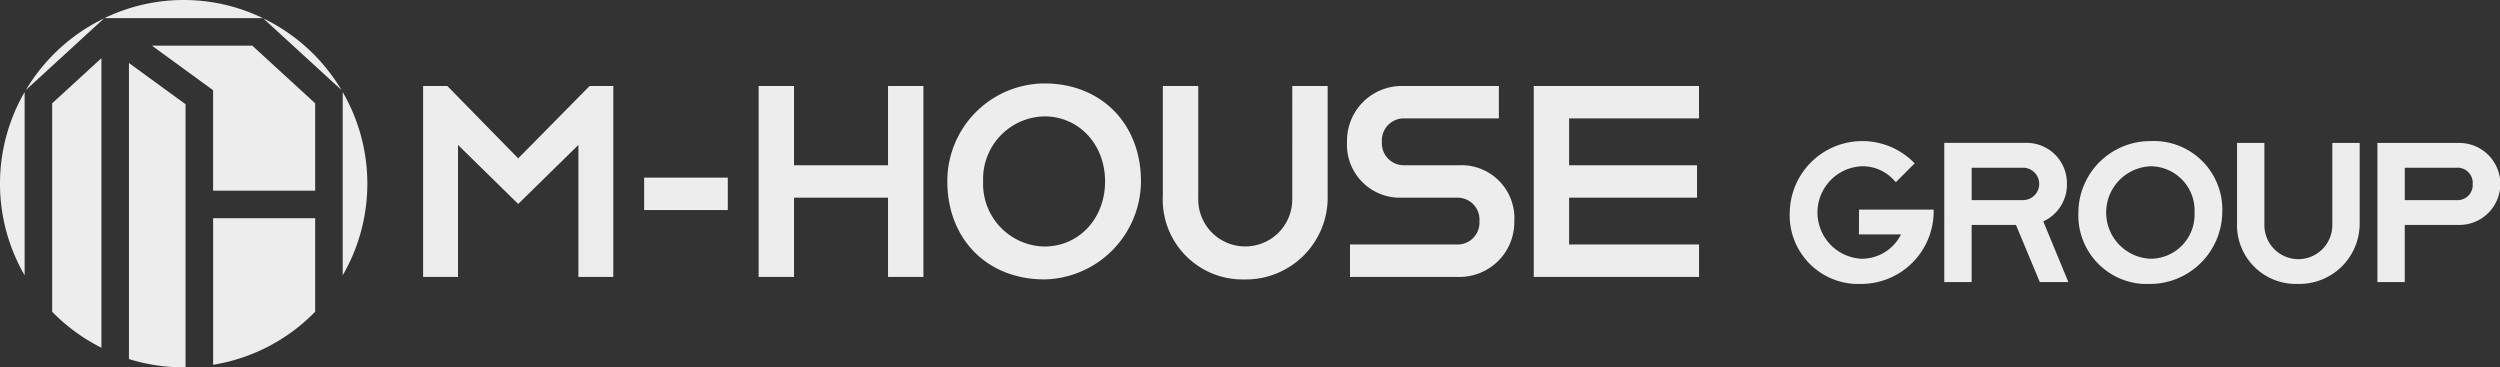 <svg xmlns="http://www.w3.org/2000/svg" xmlns:xlink="http://www.w3.org/1999/xlink" width="245" height="36" viewBox="0 0 245 36">
  <rect x="0" y="0" width="245" height="36" fill="#333333" stroke="none"/>
  <defs>
    <clipPath id="clip-path">
      <rect id="長方形_41395" data-name="長方形 41395" width="36" height="36" fill="#ededed"/>
    </clipPath>
    <clipPath id="clip-path-2">
      <rect id="長方形_41433" data-name="長方形 41433" width="203.535" height="19.646" fill="#ededed"/>
    </clipPath>
  </defs>
  <g id="グループ_194276" data-name="グループ 194276" transform="translate(-39 -22)">
    <g id="グループ_194193" data-name="グループ 194193" transform="translate(-25 -4661)">
      <g id="グループ_194254" data-name="グループ 194254" transform="translate(64 4683)">
        <g id="グループ_194254-2" data-name="グループ 194254" clip-path="url(#clip-path)">
          <path id="パス_209568" data-name="パス 209568" d="M25.761,1.778a17.827,17.827,0,0,0-15.522,0Z" fill="#ededed"/>
          <path id="パス_209569" data-name="パス 209569" d="M33.467,8.826A18.049,18.049,0,0,0,25.8,1.8Z" fill="#ededed"/>
          <path id="パス_209570" data-name="パス 209570" d="M10.2,1.8A18.051,18.051,0,0,0,2.534,8.825Z" fill="#ededed"/>
          <path id="パス_209571" data-name="パス 209571" d="M33.586,26.977a17.9,17.9,0,0,0,0-17.954Z" fill="#ededed"/>
          <path id="パス_209572" data-name="パス 209572" d="M30.887,18.683v-8.56L24.728,4.478H14.893l5.991,4.365v9.84Z" fill="#ededed"/>
          <path id="パス_209573" data-name="パス 209573" d="M18.185,10.216,12.636,6.174V35.186A18,18,0,0,0,18,36c.063,0,.123-.009.185-.01Z" fill="#ededed"/>
          <path id="パス_209574" data-name="パス 209574" d="M30.887,21.382h-10V35.747a17.933,17.933,0,0,0,10-5.2Z" fill="#ededed"/>
          <path id="パス_209575" data-name="パス 209575" d="M9.937,5.7,5.113,10.124V30.553a18.052,18.052,0,0,0,4.824,3.524Z" fill="#ededed"/>
          <path id="パス_209576" data-name="パス 209576" d="M2.413,9.024a17.9,17.9,0,0,0,0,17.953Z" fill="#ededed"/>
        </g>
      </g>
      <g id="グループ_194274" data-name="グループ 194274" transform="translate(105.465 4691.178)">
        <path id="パス_209698" data-name="パス 209698" d="M16.318.968l-7,7.093L2.371.968H0V19.68H3.419V6.745l5.9,5.785,5.9-5.785V19.68h3.419V.968Z" transform="translate(0 -0.72)" fill="#ededed"/>
        <rect id="長方形_41432" data-name="長方形 41432" width="8.197" height="3.179" transform="translate(21.661 9.228)" fill="#ededed"/>
        <path id="パス_209699" data-name="パス 209699" d="M140.623,8.735H131.41V.968h-3.467V19.68h3.467V11.913h9.213V19.68h3.467V.968h-3.467Z" transform="translate(-95.061 -0.72)" fill="#ededed"/>
        <g id="グループ_194275" data-name="グループ 194275" transform="translate(0 -0.001)">
          <g id="グループ_194274-2" data-name="グループ 194274" clip-path="url(#clip-path-2)">
            <path id="パス_209700" data-name="パス 209700" d="M209.4,0a9.57,9.57,0,0,0-9.513,9.6c0,5.656,3.912,9.605,9.513,9.605A9.664,9.664,0,0,0,218.863,9.6c0-5.655-3.893-9.6-9.467-9.6m0,15.981a6.13,6.13,0,0,1-6-6.377,6.13,6.13,0,0,1,6-6.376c3.391,0,5.949,2.741,5.949,6.376s-2.557,6.377-5.949,6.377" transform="translate(-148.513 0)" fill="#ededed"/>
            <path id="パス_209701" data-name="パス 209701" d="M294.754,11.967a4.608,4.608,0,1,1-9.213,0v-11h-3.47v10.75a7.82,7.82,0,0,0,7.953,8.21,8.024,8.024,0,0,0,8.2-8.21V.968h-3.467Z" transform="translate(-209.578 -0.719)" fill="#ededed"/>
            <path id="パス_209702" data-name="パス 209702" d="M363.335,8.735h-5.366a2.148,2.148,0,0,1-2.242-2.294,2.148,2.148,0,0,1,2.242-2.294h9.22V.968h-9.513a5.364,5.364,0,0,0-5.368,5.473,5.187,5.187,0,0,0,5.368,5.473h5.366a2.147,2.147,0,0,1,2.242,2.294,2.147,2.147,0,0,1-2.242,2.294H352.6V19.68h10.734a5.371,5.371,0,0,0,5.368-5.473,5.187,5.187,0,0,0-5.368-5.473" transform="translate(-261.764 -0.719)" fill="#ededed"/>
            <path id="パス_209703" data-name="パス 209703" d="M439.695,4.146V.968H423.5V19.68h16.2V16.5H426.964V11.913H439.5V8.735H426.964V4.146Z" transform="translate(-314.657 -0.719)" fill="#ededed"/>
            <path id="パス_209704" data-name="パス 209704" d="M527.876,31.133H532a4.3,4.3,0,0,1-3.84,2.383,4.536,4.536,0,0,1,0-9.064,4.147,4.147,0,0,1,3.134,1.347l.2.215,1.843-1.846-.2-.2a7.113,7.113,0,0,0-12.04,5.016,6.729,6.729,0,0,0,7.069,7,7.108,7.108,0,0,0,7.032-7v-.281h-7.312Z" transform="translate(-387.167 -16.336)" fill="#ededed"/>
            <path id="パス_209705" data-name="パス 209705" d="M592.066,26.7a3.946,3.946,0,0,0-4.051-4.017h-7.967V36.322h2.681v-5.6h4.344l2.336,5.6h2.8l-2.458-5.945a3.974,3.974,0,0,0,2.319-3.672m-9.337-1.589h5.07a1.588,1.588,0,0,1,0,3.175h-5.07Z" transform="translate(-430.974 -16.857)" fill="#ededed"/>
            <path id="パス_209706" data-name="パス 209706" d="M638.253,21.987a7.042,7.042,0,0,0-7.069,7,6.729,6.729,0,0,0,7.069,7,7.108,7.108,0,0,0,7.032-7,6.712,6.712,0,0,0-7.032-7m4.316,7a4.33,4.33,0,0,1-4.316,4.531,4.536,4.536,0,0,1,0-9.064,4.331,4.331,0,0,1,4.316,4.534" transform="translate(-468.968 -16.336)" fill="#ededed"/>
            <path id="パス_209707" data-name="パス 209707" d="M701.024,30.69a3.329,3.329,0,1,1-6.657,0v-8h-2.68V30.51a5.76,5.76,0,0,0,5.918,5.993,5.914,5.914,0,0,0,6.1-5.993V22.688h-2.681Z" transform="translate(-513.922 -16.857)" fill="#ededed"/>
            <path id="パス_209708" data-name="パス 209708" d="M753.163,22.688H745.2V36.322h2.681v-5.6h5.286a4.016,4.016,0,1,0,0-8.031m1.372,4.017a1.487,1.487,0,0,1-1.588,1.586h-5.07V25.116h5.07a1.488,1.488,0,0,1,1.588,1.589" transform="translate(-553.679 -16.857)" fill="#ededed"/>
          </g>
        </g>
      </g>
    </g>
  </g>
</svg>
